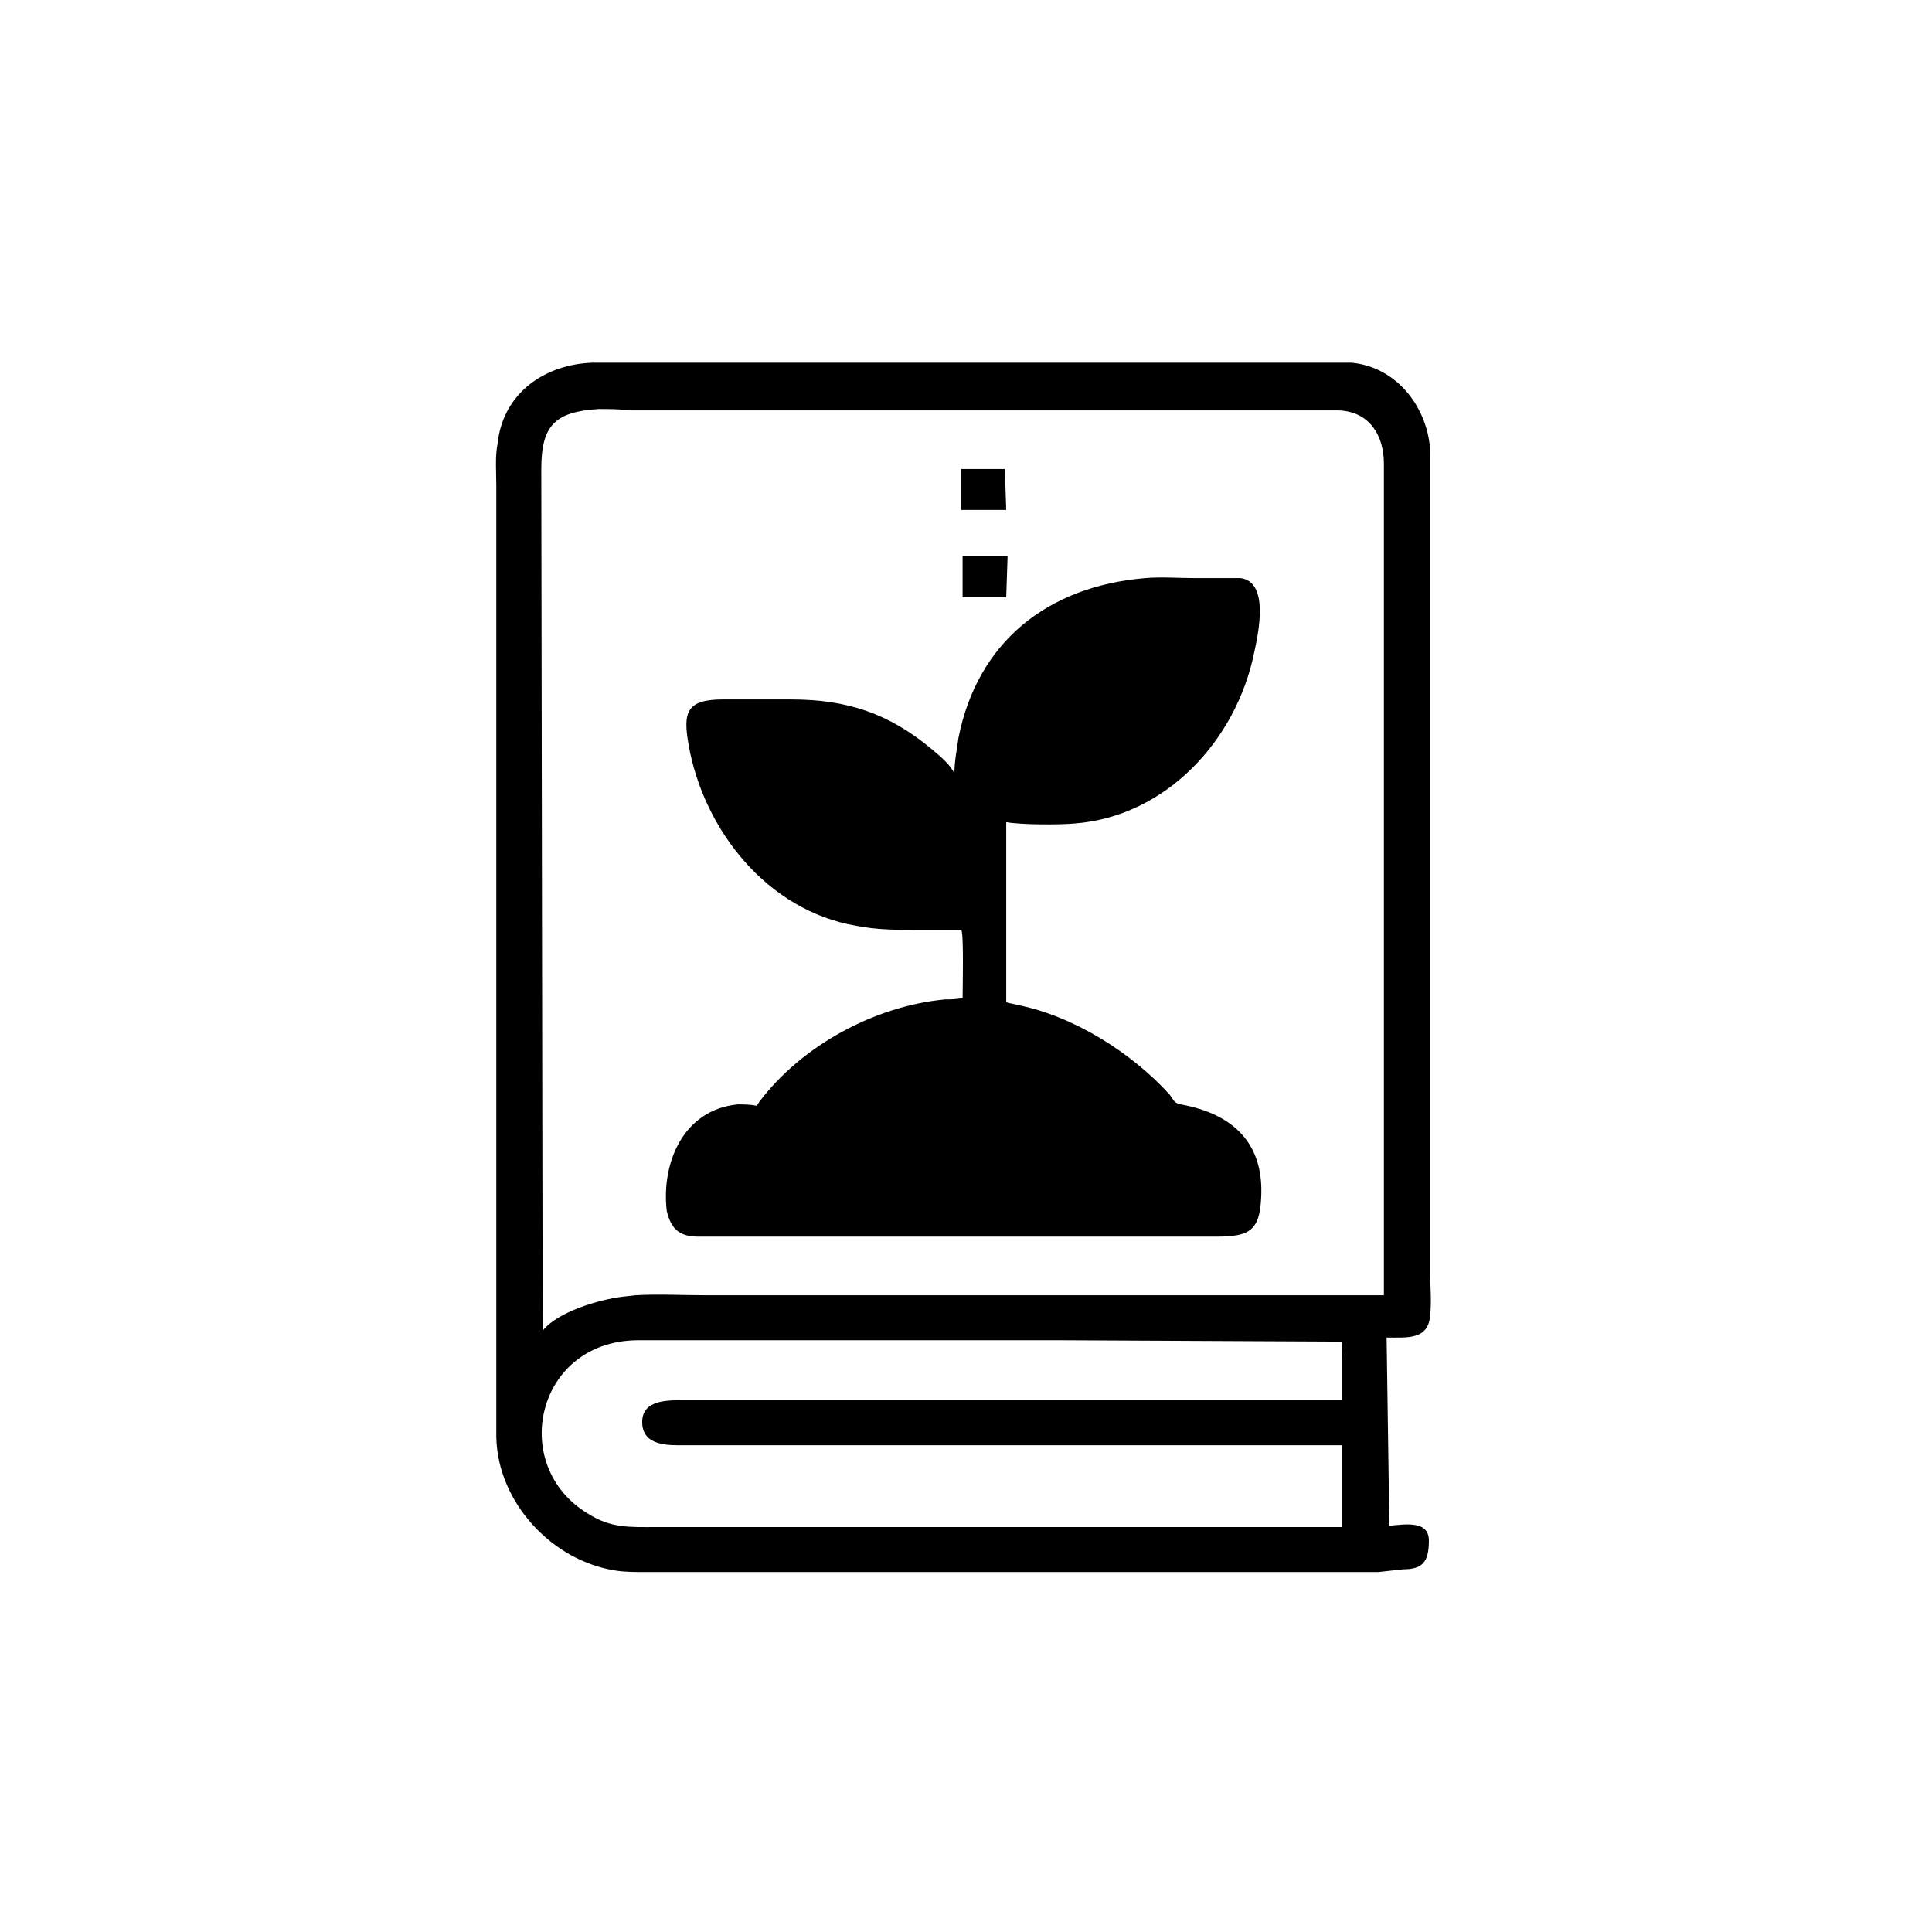 <svg xmlns="http://www.w3.org/2000/svg" xmlns:xlink="http://www.w3.org/1999/xlink" id="Calque_1" x="0px" y="0px" viewBox="0 0 141.7 141.7" style="enable-background:new 0 0 141.7 141.7;" xml:space="preserve"><path d="M101.1,115.3H47.3c-0.7,0-1.4,0-2.1-0.1c-4.7-0.7-8.7-5-8.8-9.8V35.6c0-1-0.1-2.1,0.1-3.1c0.4-3.7,3.5-5.8,7-5.9h53.6 c0.6,0,1.3,0,2,0c3.4,0.3,5.7,3.4,5.8,6.6v60.3c0,0.9,0.1,1.9,0,2.9c-0.1,1.9-1.7,1.7-3.2,1.7l0.2,13.8c1.2-0.1,2.9-0.4,2.9,1.1 c0,1.6-0.5,2.1-1.9,2.1L101.1,115.3z M43.9,30c-3.2,0.2-4.2,1.2-4.2,4.4l0.1,63.2c1.1-1.4,4.2-2.3,5.9-2.5l0.9-0.1 c1.7-0.1,3.5,0,5.2,0h43.1h6c0.2,0,0.4,0,0.6,0V34c0-2-1-3.8-3.3-3.9h-52C45.4,30,44.7,30,43.9,30L43.9,30z M78.1,98.3H46.7 c-7.4,0.1-9.4,9.2-3.6,12.7c1.7,1.1,3.1,1,5,1h50.3v-6h-7.1H50.2c-1.1,0-3.1,0.1-3.1-1.7c0-1.7,2-1.6,3.2-1.6H98c0.1,0,0.3,0,0.4,0 v-3c0-0.4,0.1-0.9,0-1.3L78.1,98.3z"></path><path d="M73.8,37.4h-3.3v-3h3.2L73.8,37.4z"></path><path d="M73.8,43.8h-3.2v-3h3.3L73.8,43.8z"></path><path d="M48.9,88.8c-0.4-3.5,1.2-7.4,5.2-7.8c0.4,0,0.9,0,1.4,0.1l0.2-0.3c3.1-4.1,8.4-7,13.6-7.5c0.4,0,0.8,0,1.3-0.1 c0-0.6,0.1-4.8-0.1-5h-3.4c-1.4,0-2.8,0-4.3-0.3c-6.5-1.1-11.2-7-12.3-13.3c-0.4-2.3-0.2-3.3,2.5-3.3h5c4.1,0,7.2,1,10.4,3.7 c0.6,0.5,1.2,1,1.6,1.7l0,0c0-0.9,0.2-1.8,0.3-2.6c1.4-7,6.5-11.1,13.7-11.7c1.2-0.1,2.4,0,3.6,0H91c2.1,0.3,1.3,4,1,5.4 c-1.3,6.5-6.5,12.1-13.2,12.6c-1.1,0.1-3.9,0.1-5-0.1v13.2c0.2,0.1,0.5,0.1,0.8,0.2c4.1,0.8,8.4,3.5,11.2,6.6 c0.3,0.4,0.3,0.6,0.8,0.7c3.9,0.7,6.1,2.9,5.9,6.8c-0.1,2.5-0.9,2.9-3.3,2.9h-38C49.8,90.7,49.2,90.1,48.9,88.8L48.9,88.8z"></path></svg>
